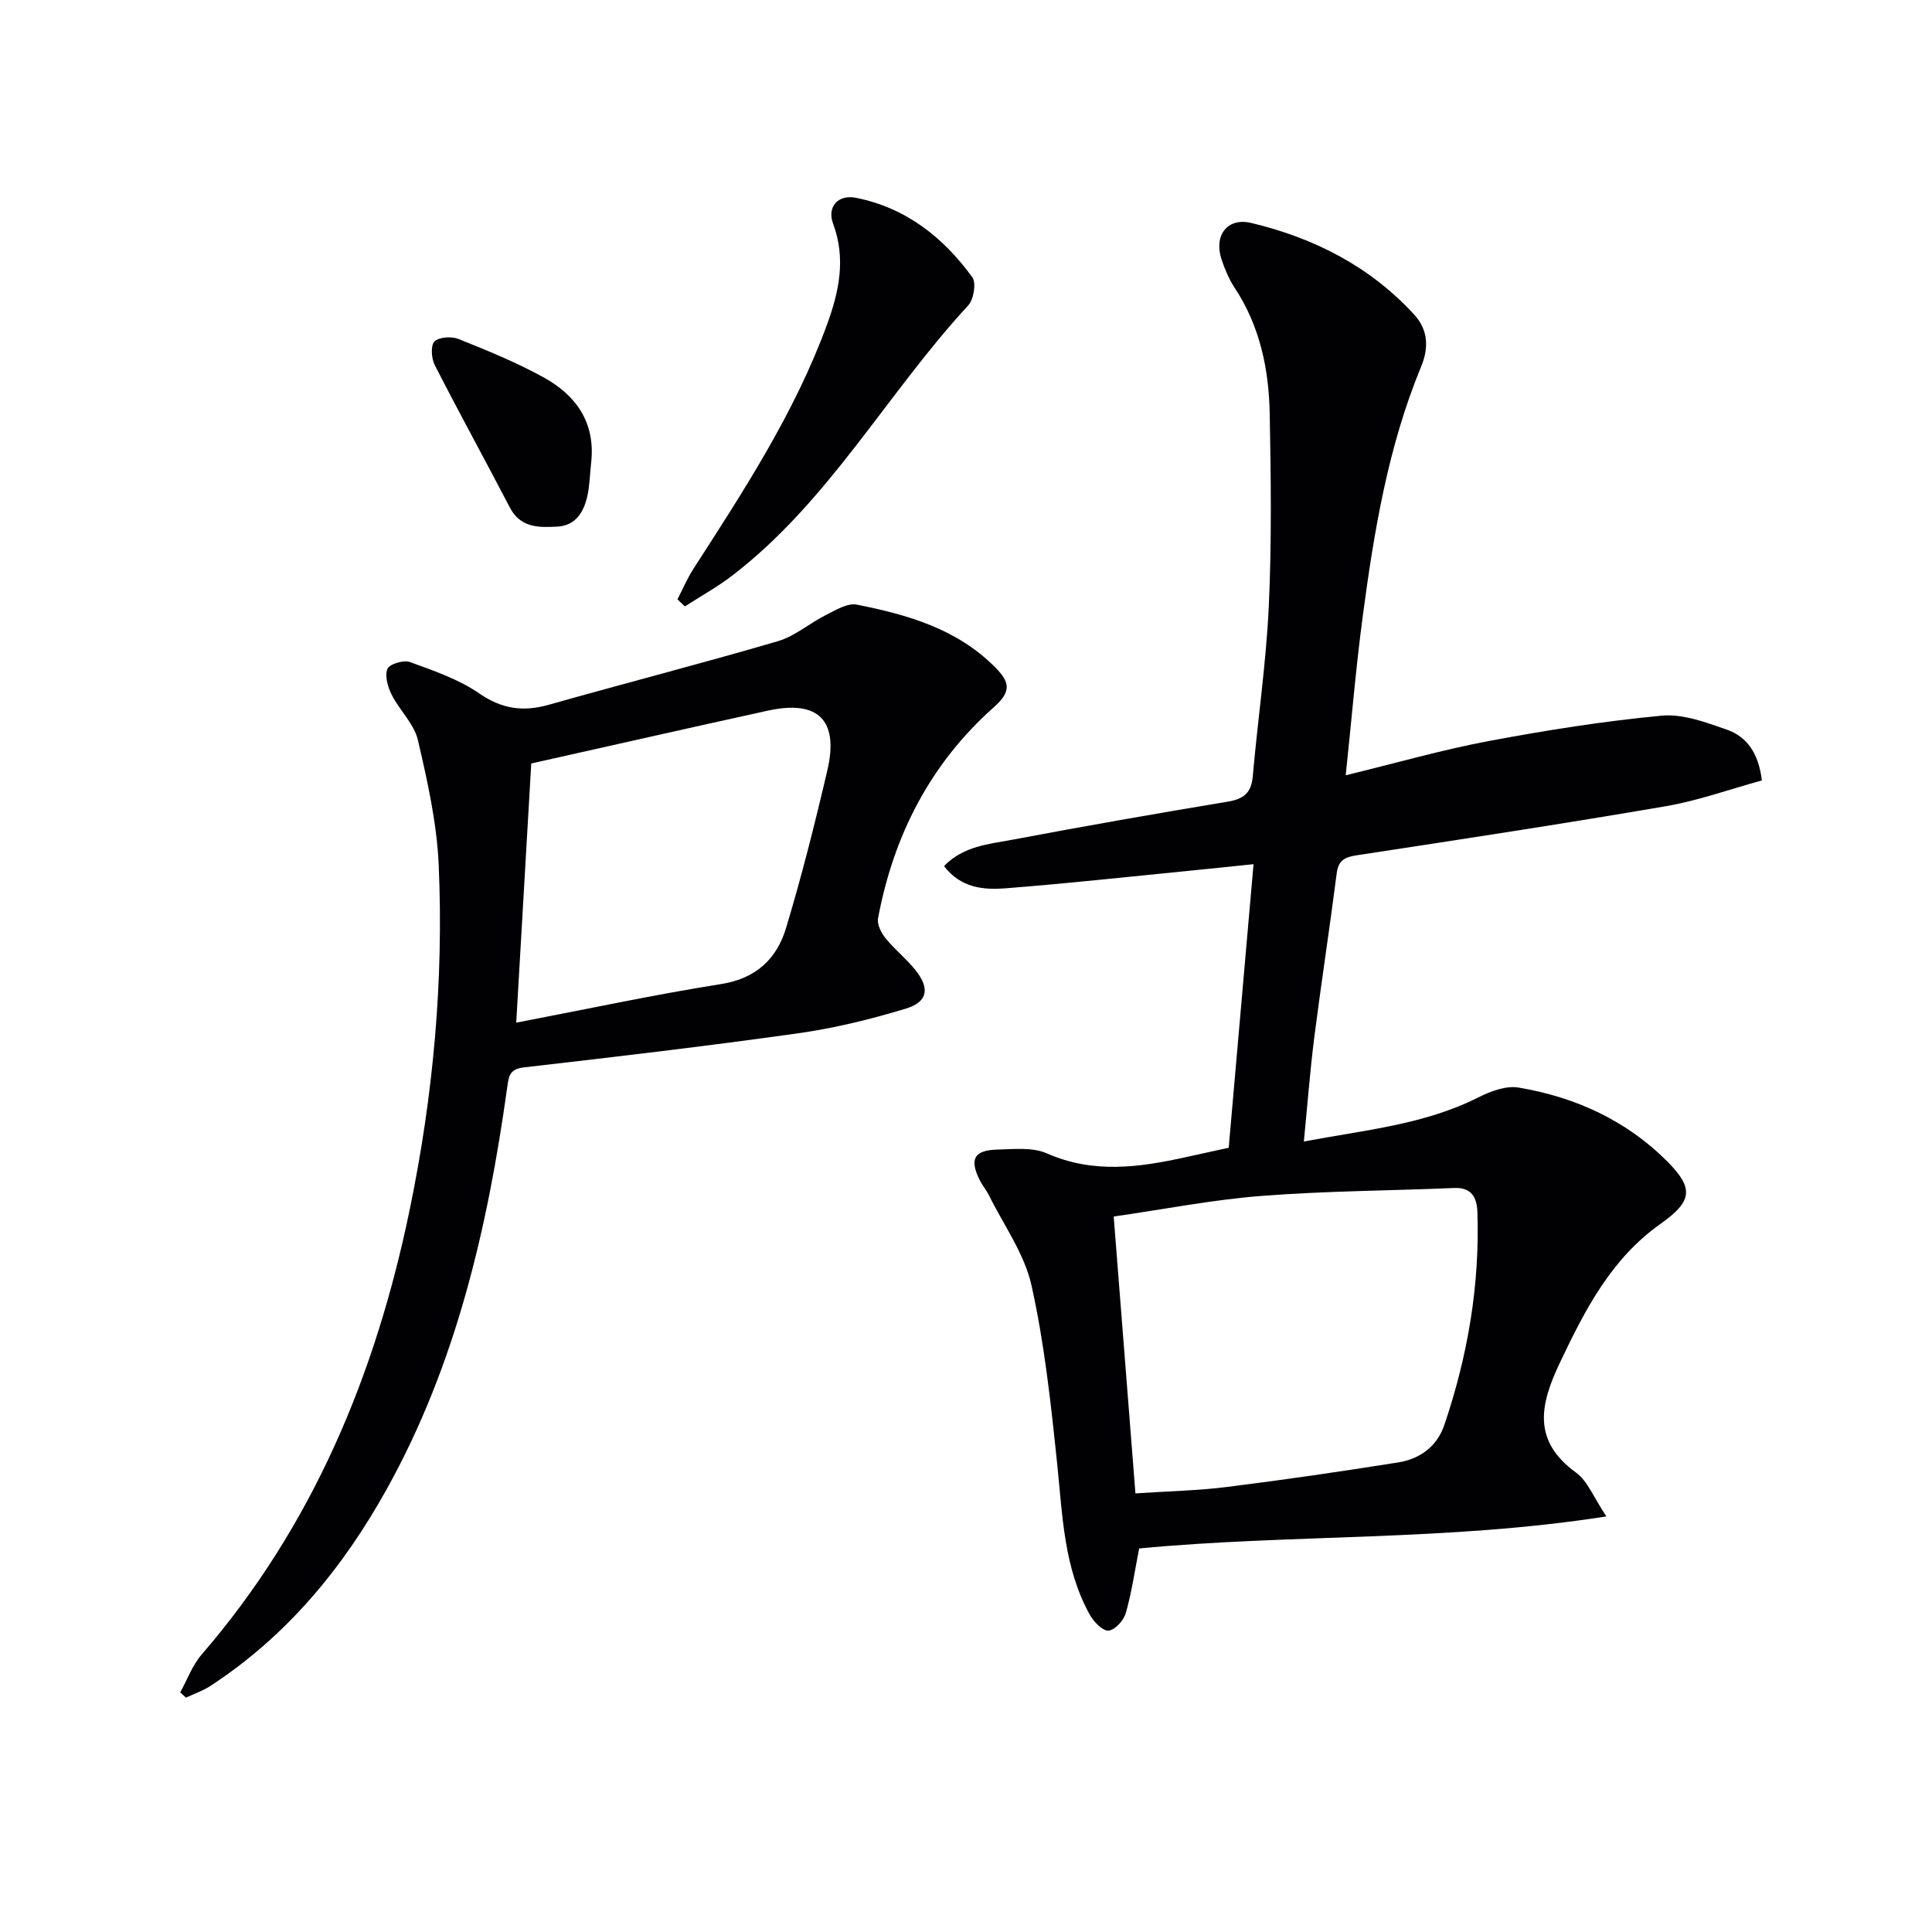 <svg enable-background="new 0 0 400 400" viewBox="0 0 400 400" xmlns="http://www.w3.org/2000/svg"><g fill="#010104"><path d="m235.85 320.59c-.93 4.72-1.55 9.14-2.77 13.39-.43 1.51-2.24 3.51-3.56 3.62-1.22.1-3.05-1.8-3.86-3.24-5.43-9.74-5.67-20.61-6.79-31.35-1.29-12.36-2.62-24.79-5.31-36.88-1.46-6.57-5.78-12.51-8.84-18.72-.51-1.03-1.29-1.93-1.82-2.96-2.24-4.41-1.29-6.31 3.56-6.44 3.45-.09 7.32-.53 10.3.79 9.62 4.25 19.13 2.9 28.78.77 2.89-.64 5.78-1.27 8.85-1.94 1.7-19.45 3.38-38.6 5.14-58.71-4.86.5-8.72.91-12.59 1.29-12.89 1.27-25.77 2.69-38.68 3.7-4.56.36-9.31-.01-12.81-4.6 4.06-4.18 9.32-4.54 14.18-5.46 14.83-2.8 29.7-5.41 44.59-7.88 3.31-.55 4.85-1.84 5.15-5.24 1.04-11.75 2.77-23.46 3.32-35.22.61-13.26.44-26.57.19-39.85-.17-9.22-2.02-18.14-7.25-26.06-1.17-1.78-2.03-3.82-2.71-5.85-1.67-4.96 1.14-8.78 6.14-7.59 13 3.1 24.63 9.02 33.78 19.03 2.81 3.08 3.02 6.77 1.4 10.69-6.85 16.57-9.76 34.1-12.1 51.72-1.42 10.67-2.31 21.41-3.52 32.91 10.39-2.52 19.9-5.26 29.58-7.08 11.87-2.23 23.84-4.13 35.85-5.26 4.37-.41 9.13 1.38 13.46 2.89 4.14 1.45 6.58 4.84 7.27 10.52-6.6 1.81-13.15 4.18-19.9 5.34-21.26 3.65-42.6 6.89-63.93 10.15-2.49.38-3.85.99-4.2 3.74-1.45 11.35-3.2 22.67-4.65 34.02-.87 6.86-1.39 13.77-2.15 21.51 12.72-2.41 24.9-3.48 36.09-9.12 2.53-1.28 5.75-2.49 8.38-2.05 11.71 1.97 22.25 6.76 30.75 15.27 5.64 5.65 5.17 8.31-1.42 12.98-10.18 7.21-15.61 17.79-20.8 28.73-4.13 8.69-5.74 16.15 3.39 22.77 2.35 1.71 3.55 5.01 6.25 9.04-33.01 5.17-65.07 3.62-96.74 6.63zm-5.27-68.72c1.53 19.51 2.99 38.15 4.5 57.32 6.74-.45 12.88-.57 18.94-1.33 11.84-1.48 23.66-3.2 35.45-5.08 4.5-.72 8.04-3.26 9.58-7.8 4.84-14.28 7.34-28.95 6.83-44.05-.1-2.87-1.12-5.13-4.79-4.97-13.24.57-26.52.6-39.72 1.63-10.07.76-20.03 2.73-30.79 4.28z"/><path d="m37.31 350.39c1.46-2.63 2.52-5.62 4.45-7.85 23.02-26.64 36-57.96 43.05-92.02 4.87-23.54 7.07-47.39 6.02-71.39-.38-8.69-2.32-17.39-4.31-25.91-.78-3.36-3.8-6.15-5.43-9.39-.8-1.59-1.46-3.88-.88-5.34.39-.99 3.34-1.9 4.63-1.43 4.94 1.8 10.1 3.55 14.36 6.49 4.71 3.25 9.09 3.87 14.4 2.37 15.79-4.47 31.69-8.55 47.43-13.16 3.55-1.04 6.58-3.73 9.97-5.43 2.02-1.01 4.47-2.53 6.39-2.15 10.47 2.08 20.66 4.97 28.58 12.91 3.05 3.05 3.56 5-.18 8.31-13.14 11.65-20.79 26.55-24 43.72-.24 1.26.66 3.03 1.56 4.14 1.88 2.32 4.28 4.22 6.15 6.54 3.06 3.81 2.62 6.64-1.97 8.03-7.26 2.2-14.71 4.03-22.21 5.09-18.9 2.66-37.86 4.89-56.83 7.07-3.07.35-3.16 1.89-3.49 4.23-4.04 28.94-10.55 57.18-24.89 83.02-9.09 16.38-20.75 30.53-36.61 40.85-1.53 1-3.32 1.6-5 2.39-.39-.36-.79-.72-1.19-1.09zm72.68-192.32c-1.01 17.49-2.04 35.13-3.11 53.66 14.78-2.83 28.54-5.79 42.41-7.99 7.27-1.15 11.54-5.24 13.46-11.62 3.24-10.76 5.99-21.68 8.54-32.62 2.43-10.39-1.89-14.64-12.26-12.38-16.13 3.53-32.25 7.2-49.04 10.95z"/><path d="m140.26 124.09c1.09-2.11 2.02-4.32 3.3-6.31 10.44-16.21 21-32.34 27.68-50.62 2.5-6.85 3.93-13.63 1.24-20.86-1.29-3.46 1.02-6.08 4.71-5.35 10.31 2.03 18.1 8.16 24.12 16.46.85 1.17.29 4.58-.85 5.82-16.8 18.19-28.82 40.55-48.82 55.91-3.1 2.38-6.55 4.29-9.84 6.41-.51-.49-1.03-.98-1.54-1.46z"/><path d="m122.38 95.9c-.25 2.31-.29 4.66-.8 6.91-.75 3.26-2.44 6.02-6.19 6.22-3.8.2-7.62.3-9.84-3.97-5.13-9.86-10.5-19.6-15.55-29.5-.7-1.37-.86-4.09-.04-4.87 1-.94 3.56-1.08 5.02-.49 5.99 2.41 12.02 4.86 17.65 7.98 6.75 3.74 10.72 9.45 9.75 17.72z"/></g></svg>